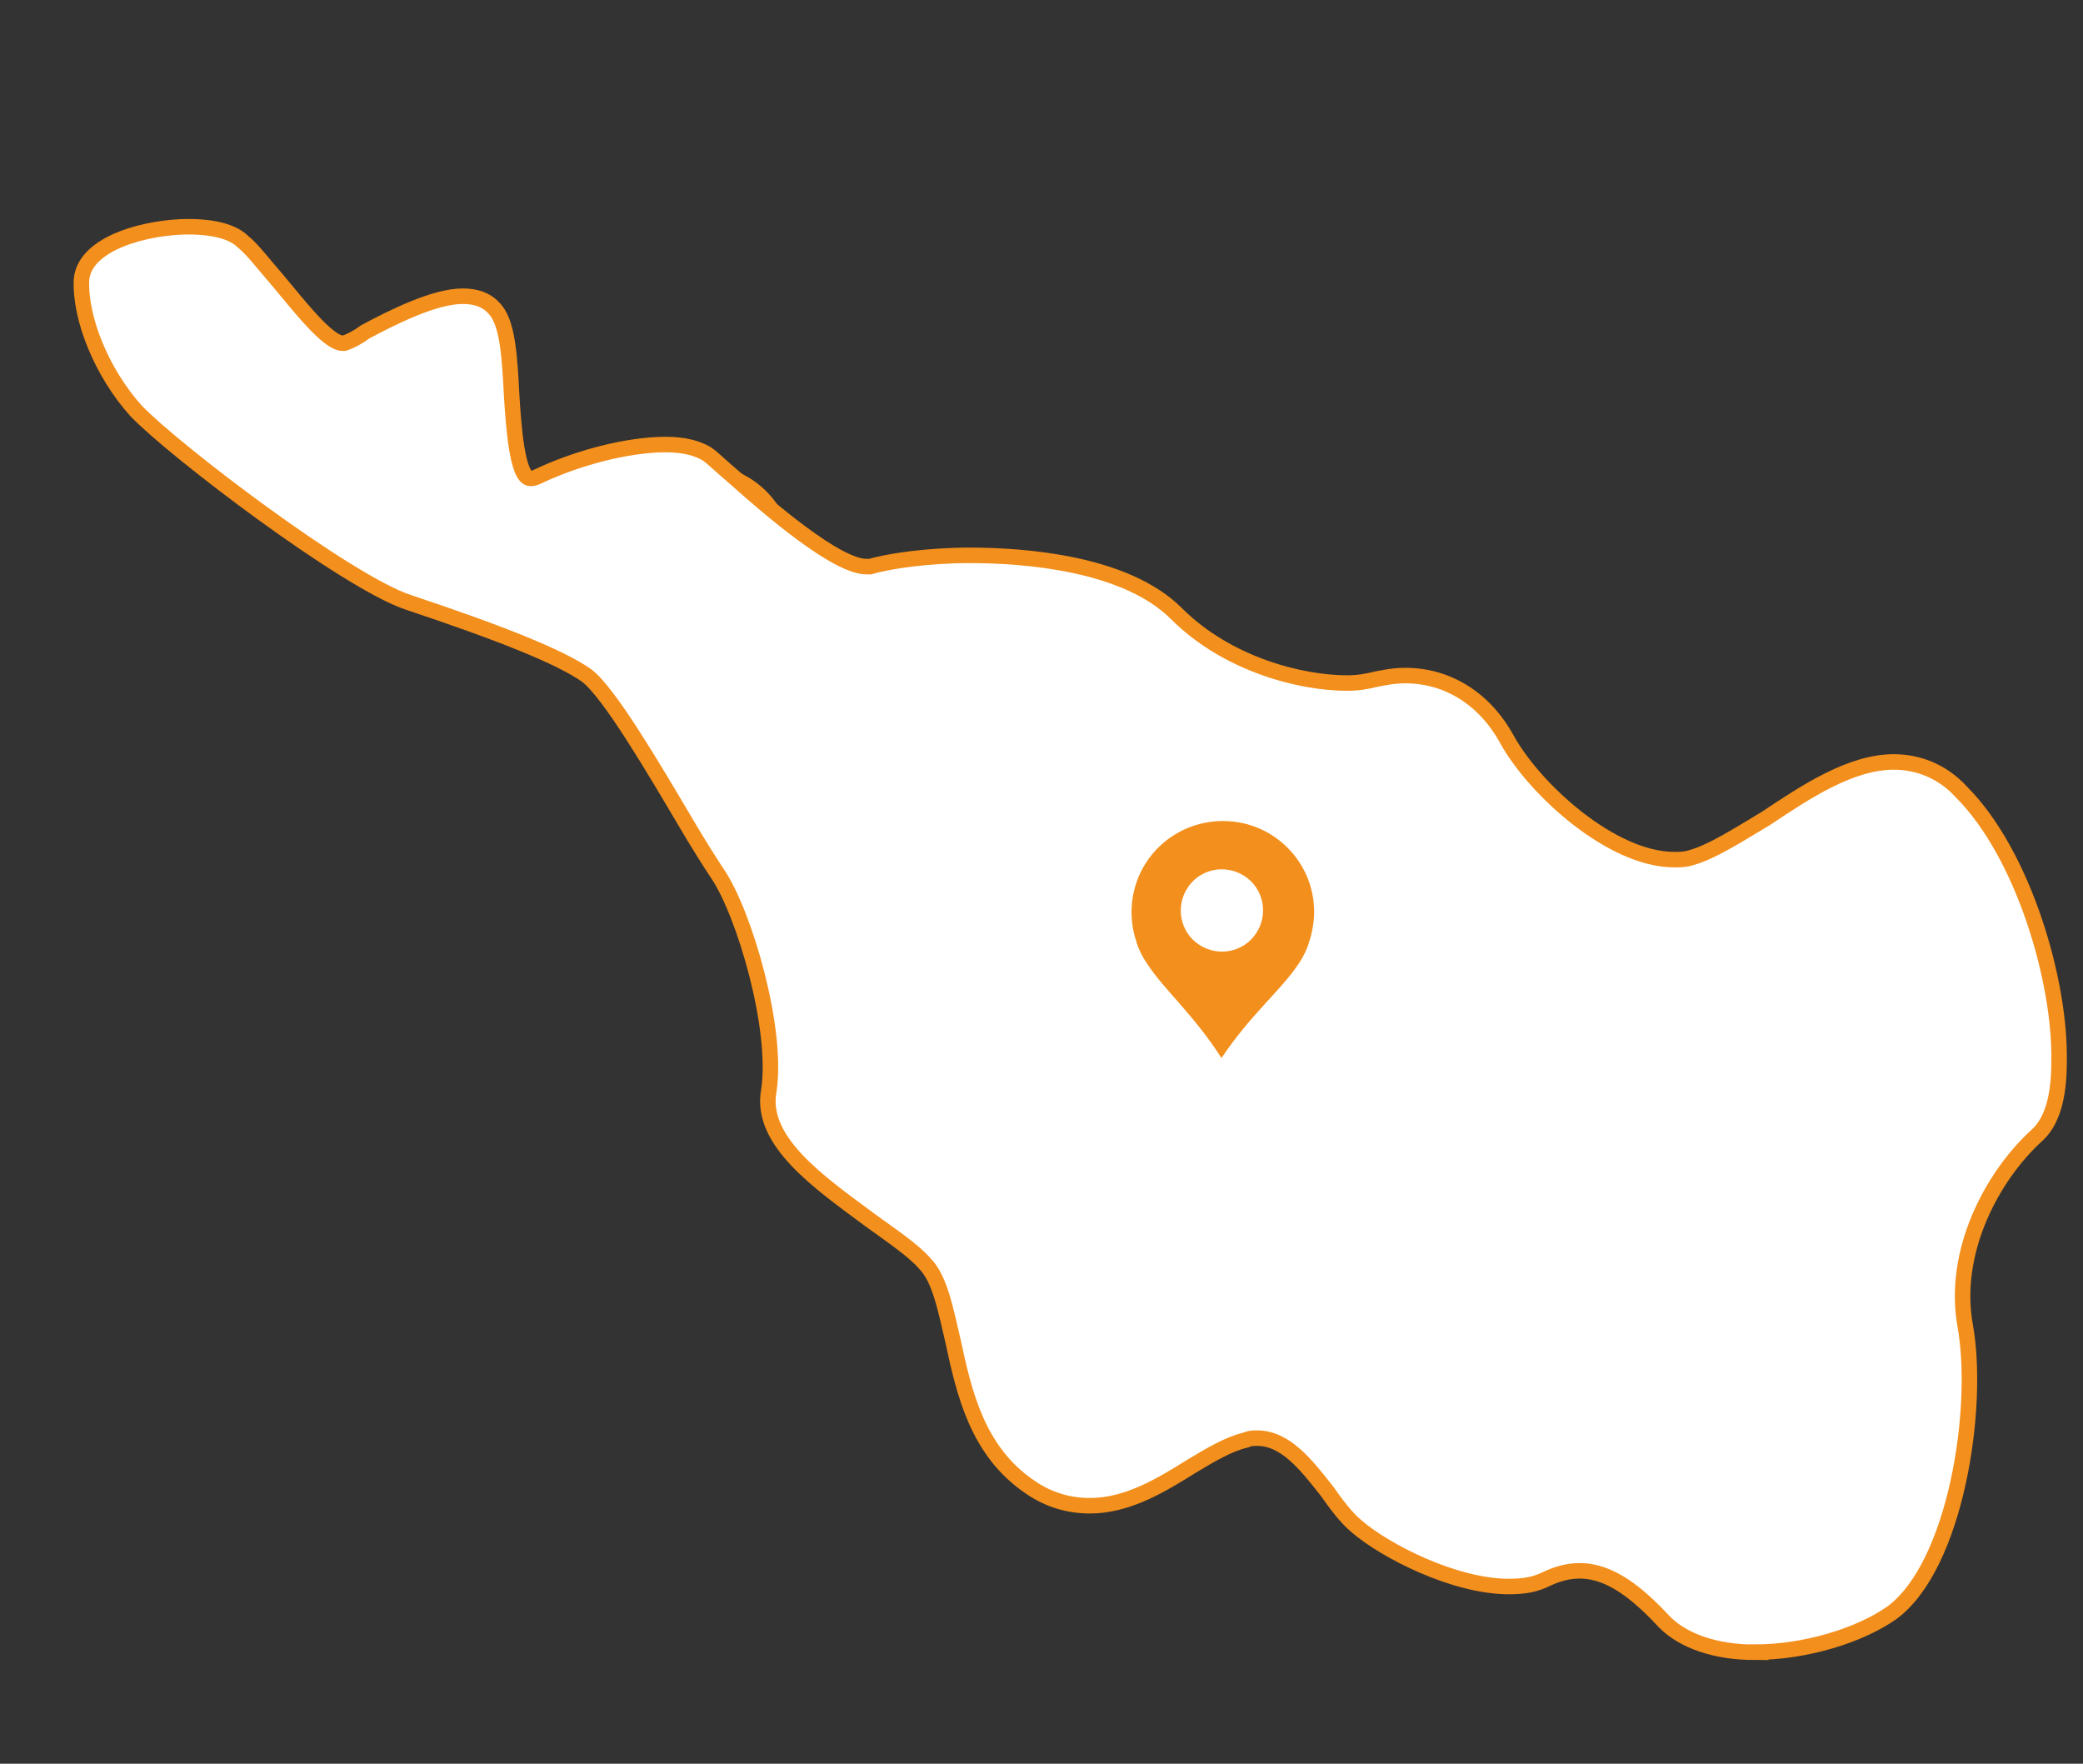 <svg xmlns="http://www.w3.org/2000/svg" id="Ebene_1" viewBox="0 0 806.1 682.5"><rect x="0" y="0" width="806.1" height="682.5" fill="#333333" stroke="none"/><defs><style>      .st0 {        fill: #f38f1c;      }      .st1 {        fill: #fff;        stroke: #f38f1c;        stroke-linecap: round;        stroke-width: 6px;      }    </style></defs><path id="Pin_Leonberg" class="st0" d="M518.42,355.23c-6.81,5.62-16.74,4.66-22.48-2.03-5.62-6.81-4.66-16.74,2.03-22.48,6.81-5.62,16.74-4.66,22.48,2.03,5.62,6.81,4.66,16.74-2.03,22.48M543.89,343.99c.24-19.49-15.42-35.51-35.03-35.63-19.61-.12-35.51,15.42-35.63,35.03,0,4.06.6,8.01,1.91,11.72h0v.24c0,.24.12.36.24.6.12.36.24.72.36.96,0,.24.12.36.24.6,0,.24.24.48.24.6.84,1.91,1.79,3.71,2.99,5.38,6.58,10.16,18.05,19.73,28.81,36.58,11.12-16.62,22.72-25.94,29.53-35.99,1.2-1.67,2.15-3.47,3.11-5.38,0-.24.24-.48.24-.6,0-.24.12-.36.24-.6.12-.36.24-.6.36-.96,0-.24.12-.36.24-.6v-.24h0c1.32-3.71,2.03-7.65,2.15-11.72"></path><path id="Pin_Leonberg1" data-name="Pin_Leonberg" class="st0" d="M281.38,226.66c-6.81,5.62-16.74,4.66-22.48-2.03-5.62-6.81-4.66-16.74,2.03-22.48,6.81-5.62,16.74-4.66,22.48,2.03,5.62,6.81,4.66,16.74-2.03,22.48M306.85,215.42c.24-19.49-15.42-35.51-35.03-35.63-19.61-.12-35.51,15.42-35.63,35.03,0,4.06.6,8.01,1.91,11.72h0v.24c0,.24.12.36.24.6.12.36.24.72.36.96,0,.24.12.36.24.6,0,.24.24.48.24.6.84,1.91,1.79,3.71,2.99,5.38,6.58,10.16,18.05,19.73,28.81,36.58,11.12-16.62,22.72-25.94,29.53-35.99,1.2-1.67,2.15-3.47,3.11-5.38,0-.24.24-.48.24-.6,0-.24.12-.36.24-.6.12-.36.24-.6.36-.96,0-.24.12-.36.24-.6v-.24h0c1.32-3.71,2.03-7.65,2.15-11.72"></path><g id="Bremen"><path class="st1" d="M679.12,639.37c-15.26,0-27.62-4.36-34.89-11.63-17.44-18.9-30.52-23.98-45.79-16.72-4.36,2.18-8.72,2.91-14.54,2.91-21.08,0-47.97-13.81-58.87-23.26-4.36-3.63-7.99-8.72-11.63-13.81-7.99-10.17-15.99-20.35-26.89-20.35-1.45,0-2.91,0-4.36.73-6.54,1.45-13.81,5.81-21.08,10.17-11.63,7.27-24.71,15.26-39.25,15.26-7.99,0-15.99-2.18-23.26-7.27-20.35-13.81-25.44-36.34-29.8-56.69-2.91-12.36-5.09-23.98-10.9-29.8-4.36-5.09-13.08-10.9-21.08-16.72-19.62-14.54-42.88-30.52-39.25-50.15,3.63-23.98-9.45-68.32-19.62-83.58-2.91-4.36-7.99-12.36-13.08-21.08-11.63-19.62-29.07-49.42-37.79-55.96-10.17-7.27-34.16-16.72-69.04-28.34-23.98-7.99-90.85-58.87-105.38-74.13-13.08-14.54-21.8-35.61-21.08-50.87,1.45-14.54,26.16-20.35,41.43-20.35,5.81,0,15.99.73,21.08,5.81,3.63,2.91,7.99,8.72,13.08,14.54,7.99,9.45,19.62,24.71,25.44,24.71h.73c2.18-.73,5.09-2.18,7.99-4.36,10.9-5.81,26.89-13.81,37.79-13.81,7.27,0,10.9,2.91,13.08,5.81,4.36,5.81,5.09,18.17,5.81,31.98.73,12.36,2.18,32.7,7.27,32.7.73,0,1.45,0,2.91-.73,15.26-7.27,34.89-12.36,49.42-12.36,7.27,0,12.36,1.45,15.99,3.63,2.18,1.45,5.81,5.09,10.17,8.72,13.81,12.36,39.97,34.89,51.6,34.89h1.45c7.27-2.18,22.53-4.36,38.52-4.36,21.08,0,60.32,2.91,79.95,22.53,19.62,19.62,47.97,26.89,66.14,26.89,4.36,0,7.99-.73,10.9-1.45,3.63-.73,7.27-1.45,11.63-1.45,15.99,0,30.52,8.72,39.25,24.71,10.9,19.62,40.7,46.51,64.68,46.51,2.18,0,4.36,0,6.54-.73,7.99-2.18,18.17-8.72,29.07-15.26,15.26-10.17,32.7-21.8,49.42-21.8,9.45,0,18.9,3.63,26.16,11.63,23.98,23.98,38.52,73.4,37.79,104.66,0,13.81-2.91,23.26-8.72,28.34-17.44,15.99-32.7,45.06-27.62,73.4,5.81,31.98-3.63,93.03-28.34,111.2-12.36,8.72-33.43,15.26-53.05,15.26Z"></path></g><path id="Pin_Leonberg2" data-name="Pin_Leonberg" class="st0" d="M483.09,364.57c-6.81,5.62-16.74,4.66-22.48-2.03-5.62-6.81-4.66-16.74,2.03-22.48,6.81-5.62,16.74-4.66,22.48,2.03,5.62,6.81,4.66,16.74-2.03,22.48M508.56,353.34c.24-19.49-15.42-35.51-35.03-35.63-19.61-.12-35.51,15.42-35.63,35.03,0,4.06.6,8.01,1.91,11.72h0v.24c0,.24.12.36.24.6.12.36.24.72.36.96,0,.24.12.36.24.6,0,.24.24.48.24.6.84,1.91,1.79,3.71,2.99,5.38,6.58,10.16,18.05,19.73,28.81,36.58,11.12-16.62,22.72-25.94,29.53-35.99,1.2-1.67,2.15-3.47,3.11-5.38,0-.24.24-.48.24-.6,0-.24.12-.36.24-.6.12-.36.24-.6.36-.96,0-.24.12-.36.24-.6v-.24h0c1.32-3.71,2.03-7.65,2.15-11.72"></path></svg>
